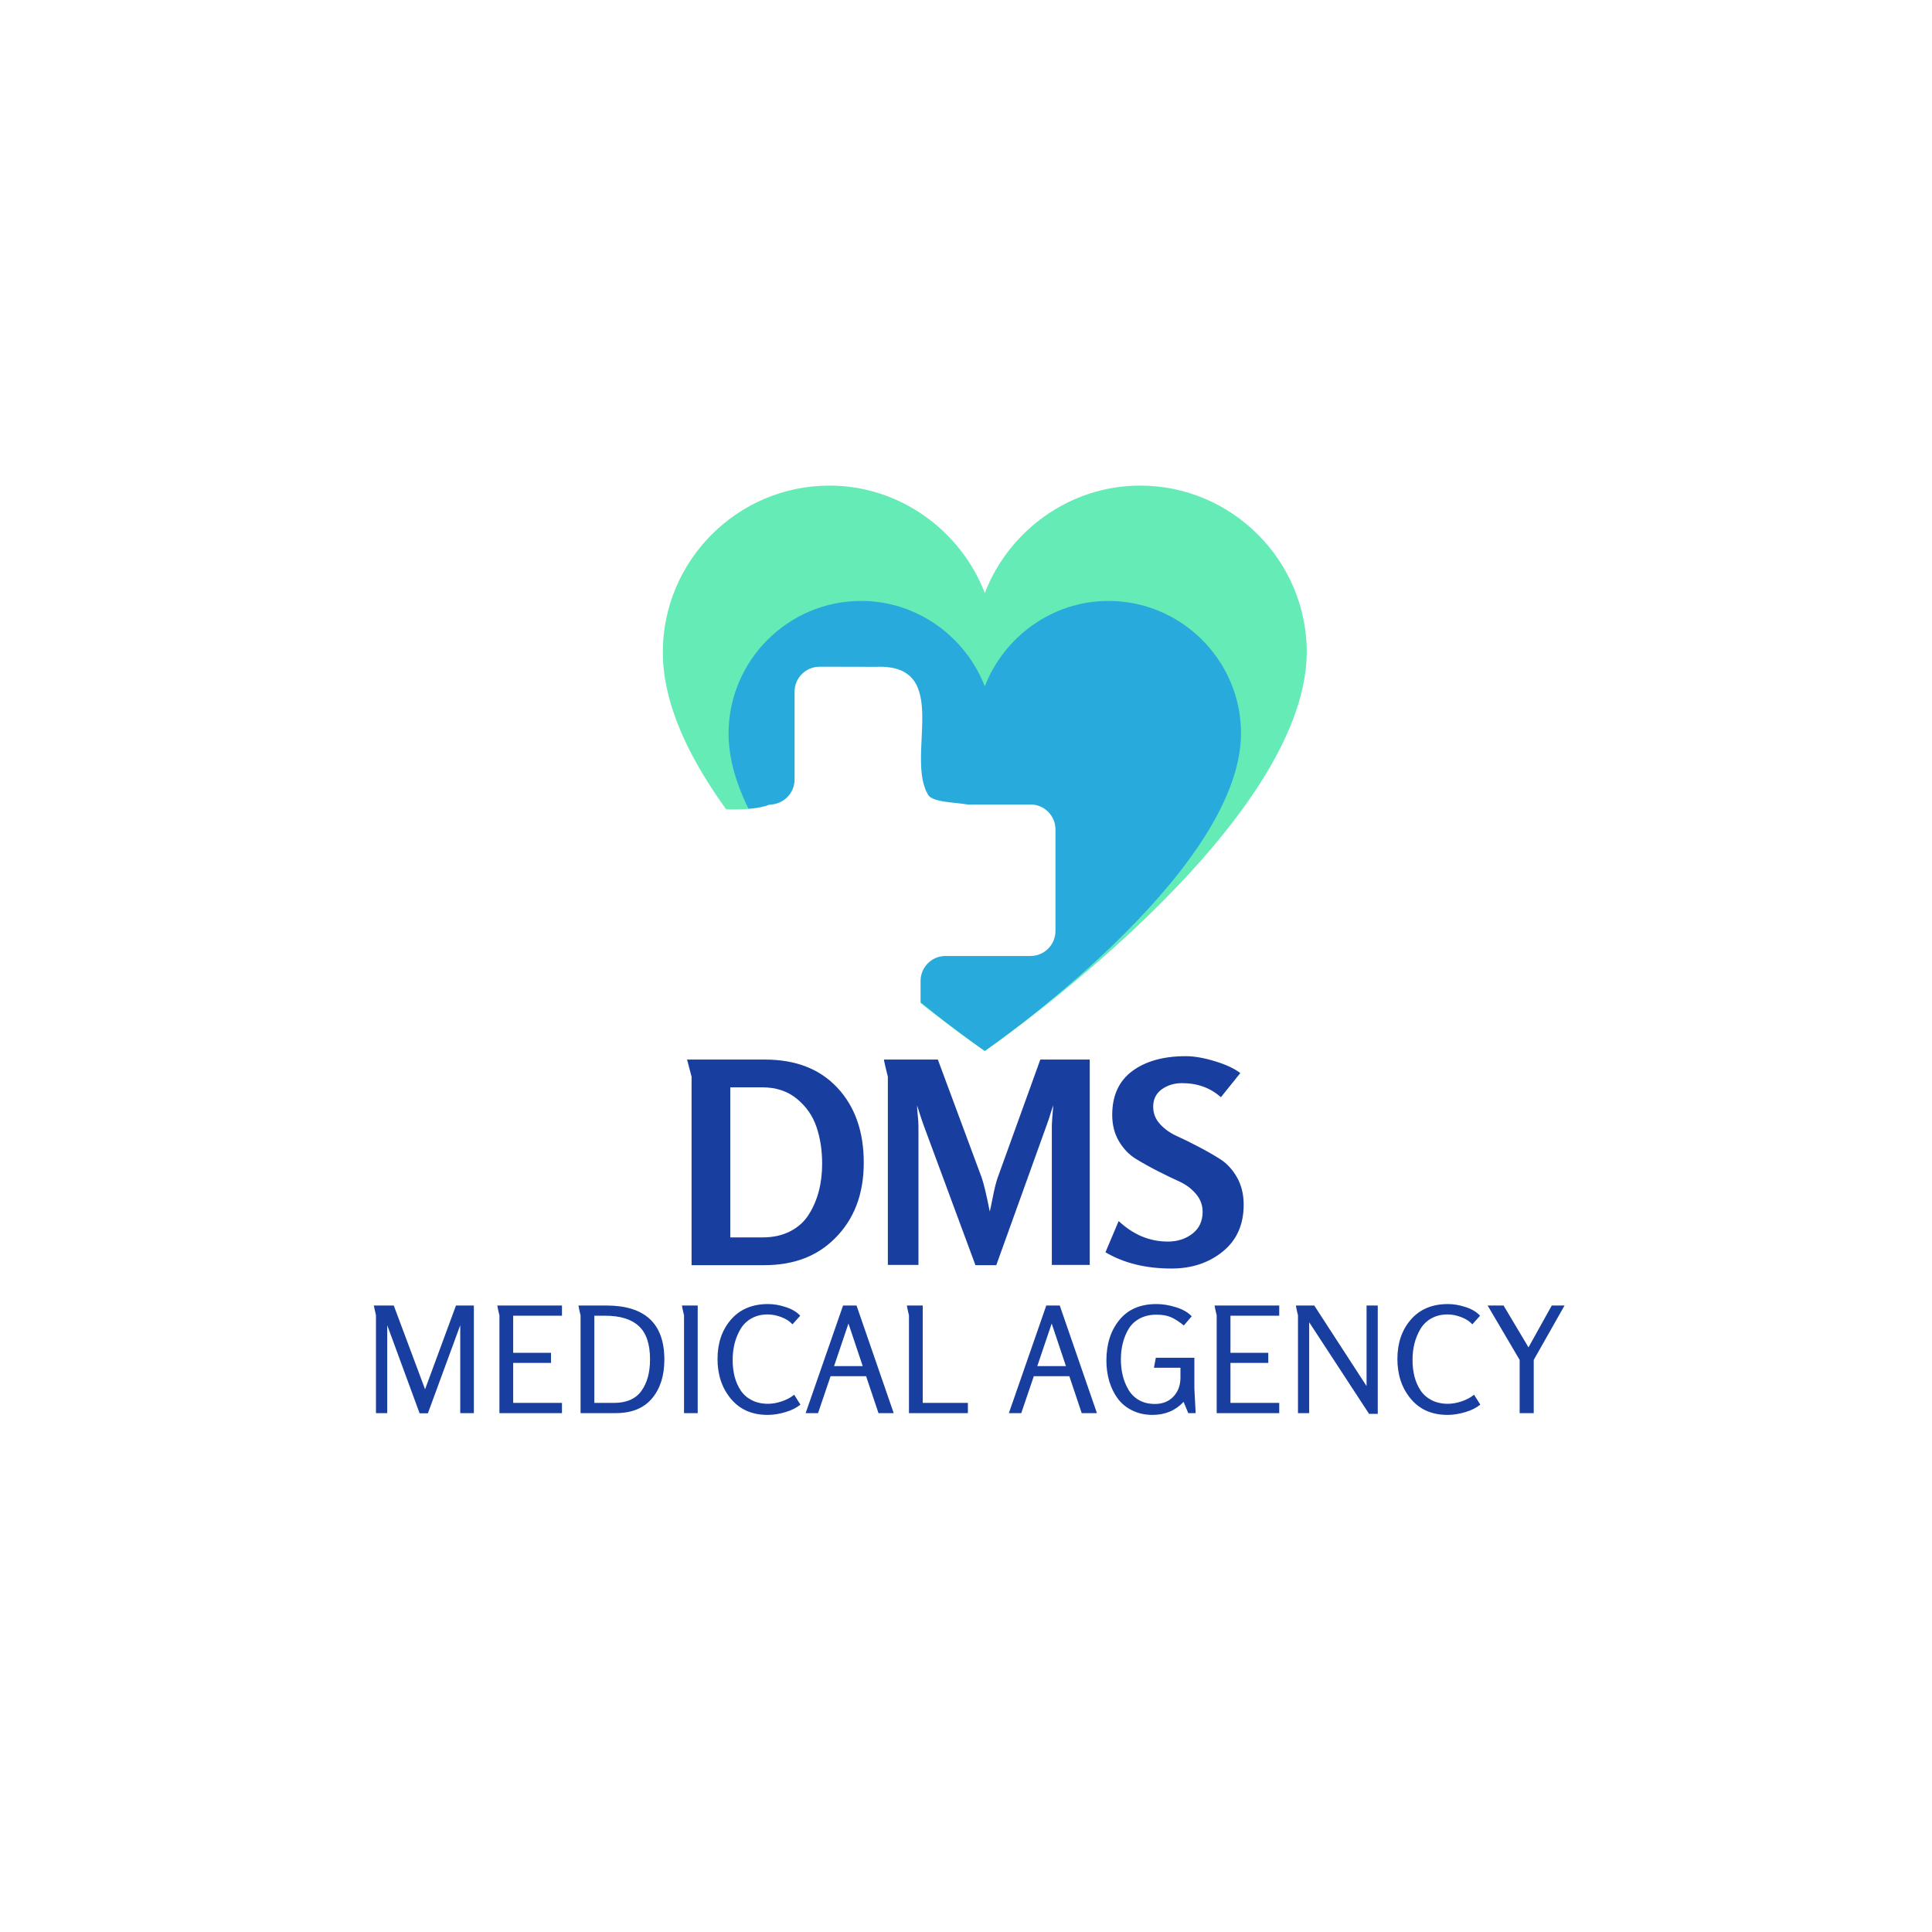 <svg xmlns="http://www.w3.org/2000/svg" xmlns:xlink="http://www.w3.org/1999/xlink" width="500" zoomAndPan="magnify" viewBox="0 0 375 375" height="500" preserveAspectRatio="xMidYMid meet" version="1.0"><defs><filter x="0%" y="0%" width="100%" height="100%" id="9b8852b0fb"><feColorMatrix values="0 0 0 0 1 0 0 0 0 1 0 0 0 0 1 0 0 0 1 0" color-interpolation-filters="sRGB"/></filter><g/><clipPath id="99081b230c"><path d="M 128.652 94.254 L 253.645 94.254 L 253.645 204 L 128.652 204 Z M 128.652 94.254 " clip-rule="nonzero"/></clipPath><mask id="f7b1ca8254"><g filter="url(#9b8852b0fb)"><rect x="-37.5" width="450" fill="#000000" y="-37.5" height="450" fill-opacity="0.82"/></g></mask><clipPath id="91c71f3b7a"><path d="M 0.41 0.641 L 99.887 0.641 L 99.887 87.98 L 0.41 87.98 Z M 0.41 0.641 " clip-rule="nonzero"/></clipPath><clipPath id="8d471e9d52"><rect x="0" width="100" y="0" height="89"/></clipPath><clipPath id="c29e1af2fe"><path d="M 123 129 L 204.863 129 L 204.863 216 L 123 216 Z M 123 129 " clip-rule="nonzero"/></clipPath></defs><rect x="-37.5" width="450" fill="#ffffff" y="-37.5" height="450" fill-opacity="1"/><rect x="-37.5" width="450" fill="#ffffff" y="-37.5" height="450" fill-opacity="1"/><rect x="-37.5" width="450" fill="#ffffff" y="-37.5" height="450" fill-opacity="1"/><g clip-path="url(#99081b230c)"><path fill="#64ebb6" d="M 128.652 126.633 C 128.652 161.488 191.148 204 191.148 204 C 191.148 204 253.371 161.188 253.645 126.633 C 253.645 108.793 239.121 94.254 221.297 94.254 C 207.598 94.254 195.801 103.039 191.148 115.098 C 186.5 103.039 174.699 94.254 161 94.254 C 143.176 94.254 128.652 108.793 128.652 126.633 " fill-opacity="1" fill-rule="nonzero"/></g><g mask="url(#f7b1ca8254)"><g transform="matrix(1, 0, 0, 1, 141, 116)"><g clip-path="url(#8d471e9d52)"><g clip-path="url(#91c71f3b7a)"><path fill="#1b9ce4" d="M 0.414 26.406 C 0.414 54.145 50.148 87.98 50.148 87.98 C 50.148 87.98 99.668 53.906 99.887 26.406 C 99.887 12.207 88.328 0.641 74.141 0.641 C 63.238 0.641 53.852 7.629 50.148 17.227 C 46.449 7.629 37.059 0.641 26.156 0.641 C 11.973 0.641 0.414 12.207 0.414 26.406 " fill-opacity="1" fill-rule="nonzero"/></g></g></g></g><g clip-path="url(#c29e1af2fe)"><path fill="#ffffff" d="M 178.684 210.508 L 178.684 190.398 C 178.684 187.723 180.848 185.555 183.523 185.555 L 200.023 185.555 C 202.695 185.555 204.863 183.383 204.863 180.707 L 204.863 160.996 C 204.863 158.32 202.695 156.148 200.023 156.148 C 200.023 156.148 198.191 156.148 195.746 156.148 C 193.301 156.148 190.246 156.148 187.801 156.148 C 185.191 155.723 181.523 155.723 180.297 154.5 C 175.406 147.156 185.191 128.797 170.012 129.43 C 167.82 129.418 165.086 129.414 162.898 129.414 C 160.707 129.414 159.066 129.414 159.066 129.414 C 156.395 129.414 154.227 131.582 154.227 134.258 L 154.227 151.305 C 154.227 152.645 153.684 153.855 152.809 154.73 C 151.934 155.609 150.723 156.152 149.387 156.176 C 141.168 159.395 121.605 152.051 123.797 166.148 C 123.797 169.027 123.797 172.676 123.797 175.598 C 123.797 178.52 123.797 180.707 123.797 180.707 C 123.797 183.383 125.961 185.555 128.637 185.555 C 128.637 185.555 137.859 185.555 144.004 185.555 C 145.543 185.555 146.887 185.555 147.848 185.555 C 149.73 185.094 152.176 186.32 153.398 187.543 C 158.289 197.336 148.508 219.363 166.453 215.355 C 167.684 215.355 168.918 215.355 170.012 215.355 C 172.199 215.355 173.84 215.355 173.84 215.355 C 176.516 215.355 178.684 213.184 178.684 210.508 Z M 178.684 210.508 " fill-opacity="1" fill-rule="nonzero"/></g><path fill="#ffffff" d="M 200.387 176.574 C 200.781 177.773 200.59 179.117 199.828 180.137 C 199.039 181.188 197.746 181.676 196.508 181.949 C 195.02 182.273 193.469 182.375 191.949 182.492 C 190.25 182.621 188.547 182.691 186.84 182.707 C 184.898 182.723 182.961 182.664 181.023 182.531 C 180.25 182.48 180.254 183.68 181.023 183.73 C 184.715 183.98 188.418 183.969 192.109 183.68 C 193.758 183.551 195.457 183.441 197.07 183.051 C 198.48 182.707 199.855 182.059 200.754 180.883 C 201.754 179.586 202.055 177.809 201.547 176.254 C 201.305 175.523 200.145 175.836 200.387 176.574 Z M 200.387 176.574 " fill-opacity="1" fill-rule="nonzero"/><path fill="#ffffff" d="M 193.184 179.312 C 190.066 179.773 186.906 179.895 183.758 179.703 C 182.988 179.656 182.992 180.855 183.758 180.902 C 187.016 181.102 190.277 180.949 193.504 180.473 C 193.824 180.426 194.004 180.02 193.922 179.734 C 193.828 179.391 193.508 179.266 193.184 179.312 Z M 193.184 179.312 " fill-opacity="1" fill-rule="nonzero"/><path fill="#ffffff" d="M 156.785 144.098 C 156.18 147.555 157.105 151.094 156.375 154.527 C 156.078 155.906 155.531 157.266 154.512 158.266 C 153.402 159.355 151.875 159.797 150.375 160.008 C 148.344 160.297 146.254 160.305 144.211 160.223 C 143.438 160.191 143.438 161.391 144.211 161.422 C 146.16 161.504 148.133 161.477 150.074 161.25 C 151.734 161.055 153.414 160.66 154.766 159.625 C 157.371 157.629 157.895 154.102 157.848 151.027 C 157.812 148.828 157.559 146.602 157.945 144.418 C 158.078 143.66 156.922 143.336 156.785 144.098 Z M 156.785 144.098 " fill-opacity="1" fill-rule="nonzero"/><path fill="#ffffff" d="M 158.641 157.648 C 159.059 160.016 156.93 161.859 154.891 162.492 C 152.305 163.297 149.555 162.871 146.898 163.027 C 146.129 163.07 146.125 164.273 146.898 164.227 C 149.871 164.055 153.004 164.57 155.844 163.426 C 158.297 162.441 160.289 160.109 159.797 157.328 C 159.66 156.566 158.504 156.891 158.641 157.648 Z M 158.641 157.648 " fill-opacity="1" fill-rule="nonzero"/><g fill="#183e9f" fill-opacity="1"><g transform="translate(130.577, 245.566)"><g><path d="M 37.078 -19.891 C 37.078 -13.785 35.203 -8.879 31.453 -5.172 C 28.004 -1.723 23.461 0 17.828 0 L 3.656 0 L 3.656 -36.578 C 3.656 -36.617 3.516 -37.156 3.234 -38.188 C 2.961 -39.219 2.812 -39.789 2.781 -39.906 L 17.875 -39.906 C 23.875 -39.906 28.57 -38.078 31.969 -34.422 C 35.375 -30.773 37.078 -25.93 37.078 -19.891 Z M 29 -19.688 C 29 -22.301 28.633 -24.676 27.906 -26.812 C 27.188 -28.957 25.926 -30.773 24.125 -32.266 C 22.32 -33.766 20.078 -34.516 17.391 -34.516 L 11.172 -34.516 L 11.172 -5.391 L 17.5 -5.391 C 19.5 -5.391 21.258 -5.781 22.781 -6.562 C 24.312 -7.344 25.508 -8.414 26.375 -9.781 C 27.25 -11.145 27.906 -12.656 28.344 -14.312 C 28.781 -15.969 29 -17.758 29 -19.688 Z M 29 -19.688 "/></g></g></g><g fill="#183e9f" fill-opacity="1"><g transform="translate(168.676, 245.566)"><g><path d="M 42.844 -0.047 L 35.484 -0.047 L 35.484 -27.094 C 35.484 -27.602 35.578 -28.91 35.766 -31.016 C 35.648 -30.723 35.508 -30.312 35.344 -29.781 C 35.188 -29.258 35.035 -28.781 34.891 -28.344 C 34.742 -27.906 34.598 -27.488 34.453 -27.094 L 24.703 0 L 20.656 0 L 10.625 -27.094 C 10.477 -27.488 10.332 -27.906 10.188 -28.344 C 10.039 -28.781 9.883 -29.258 9.719 -29.781 C 9.562 -30.312 9.43 -30.723 9.328 -31.016 C 9.328 -30.691 9.367 -30.07 9.453 -29.156 C 9.547 -28.25 9.594 -27.562 9.594 -27.094 L 9.594 -0.047 L 3.656 -0.047 L 3.656 -36.578 C 3.656 -36.617 3.586 -36.891 3.453 -37.391 C 3.328 -37.898 3.203 -38.426 3.078 -38.969 C 2.953 -39.52 2.891 -39.832 2.891 -39.906 L 13.359 -39.906 L 21.859 -17.016 C 22.254 -15.922 22.781 -13.719 23.438 -10.406 C 23.508 -10.664 23.703 -11.582 24.016 -13.156 C 24.328 -14.738 24.625 -15.953 24.906 -16.797 L 33.25 -39.906 L 42.844 -39.906 Z M 42.844 -0.047 "/></g></g></g><g fill="#183e9f" fill-opacity="1"><g transform="translate(214.35, 245.566)"><g><path d="M 27.047 -11.719 C 27.047 -7.863 25.691 -4.836 22.984 -2.641 C 20.273 -0.441 16.957 0.656 13.031 0.656 C 8.051 0.656 3.781 -0.395 0.219 -2.5 L 2.781 -8.562 C 5.613 -5.906 8.797 -4.578 12.328 -4.578 C 14.172 -4.578 15.754 -5.082 17.078 -6.094 C 18.41 -7.113 19.078 -8.535 19.078 -10.359 C 19.078 -11.672 18.641 -12.832 17.766 -13.844 C 16.898 -14.863 15.82 -15.664 14.531 -16.25 C 13.238 -16.832 11.828 -17.516 10.297 -18.297 C 8.773 -19.078 7.367 -19.863 6.078 -20.656 C 4.785 -21.457 3.703 -22.594 2.828 -24.062 C 1.961 -25.539 1.531 -27.242 1.531 -29.172 C 1.531 -32.91 2.828 -35.742 5.422 -37.672 C 8.023 -39.598 11.488 -40.562 15.812 -40.562 C 17.445 -40.562 19.336 -40.234 21.484 -39.578 C 23.629 -38.922 25.266 -38.156 26.391 -37.281 L 22.625 -32.594 C 20.594 -34.414 18.082 -35.328 15.094 -35.328 C 13.57 -35.328 12.254 -34.926 11.141 -34.125 C 10.035 -33.32 9.484 -32.195 9.484 -30.75 C 9.484 -29.477 9.922 -28.359 10.797 -27.391 C 11.672 -26.43 12.75 -25.66 14.031 -25.078 C 15.32 -24.492 16.727 -23.801 18.25 -23 C 19.781 -22.207 21.191 -21.398 22.484 -20.578 C 23.773 -19.766 24.859 -18.594 25.734 -17.062 C 26.609 -15.539 27.047 -13.758 27.047 -11.719 Z M 27.047 -11.719 "/></g></g></g><g fill="#183e9f" fill-opacity="1"><g transform="translate(70.428, 274.288)"><g><path d="M 21.547 0 L 18.906 0 L 18.906 -17.062 L 12.625 0.031 L 11.016 0.031 L 4.734 -17.062 L 4.734 0 L 2.547 0 L 2.547 -18.984 L 2.125 -20.891 L 6 -20.891 L 12.078 -4.625 L 18.078 -20.891 L 21.547 -20.891 Z M 21.547 0 "/></g></g></g><g fill="#183e9f" fill-opacity="1"><g transform="translate(94.468, 274.288)"><g><path d="M 14.609 0 L 2.469 0 L 2.469 -18.984 C 2.469 -19.004 2.43 -19.156 2.359 -19.438 C 2.297 -19.727 2.227 -20.031 2.156 -20.344 C 2.094 -20.664 2.062 -20.848 2.062 -20.891 L 14.609 -20.891 L 14.609 -18.906 L 5.141 -18.906 L 5.141 -11.703 L 12.484 -11.703 L 12.484 -9.75 L 5.141 -9.75 L 5.141 -1.984 L 14.609 -1.984 Z M 14.609 0 "/></g></g></g><g fill="#183e9f" fill-opacity="1"><g transform="translate(110.218, 274.288)"><g><path d="M 9.266 0 L 2.469 0 L 2.469 -18.984 C 2.469 -19.004 2.43 -19.156 2.359 -19.438 C 2.297 -19.727 2.227 -20.031 2.156 -20.344 C 2.094 -20.664 2.062 -20.848 2.062 -20.891 L 7.438 -20.891 C 14.969 -20.891 18.734 -17.391 18.734 -10.391 C 18.734 -7.254 17.93 -4.738 16.328 -2.844 C 14.734 -0.945 12.379 0 9.266 0 Z M 5.141 -1.984 L 8.922 -1.984 C 11.367 -1.984 13.148 -2.754 14.266 -4.297 C 15.391 -5.848 15.953 -7.895 15.953 -10.438 C 15.953 -13.406 15.227 -15.555 13.781 -16.891 C 12.344 -18.234 10.16 -18.906 7.234 -18.906 L 5.141 -18.906 Z M 5.141 -1.984 "/></g></g></g><g fill="#183e9f" fill-opacity="1"><g transform="translate(130.27, 274.288)"><g><path d="M 5.156 0 L 2.5 0 L 2.5 -18.984 C 2.5 -19.004 2.461 -19.156 2.391 -19.438 C 2.328 -19.727 2.258 -20.031 2.188 -20.344 C 2.125 -20.664 2.094 -20.848 2.094 -20.891 L 5.156 -20.891 Z M 5.156 0 "/></g></g></g><g fill="#183e9f" fill-opacity="1"><g transform="translate(137.959, 274.288)"><g><path d="M 16.188 -3.578 L 17.406 -1.656 C 16.645 -1.031 15.664 -0.539 14.469 -0.188 C 13.281 0.164 12.141 0.344 11.047 0.344 C 8.023 0.344 5.645 -0.695 3.906 -2.781 C 2.176 -4.863 1.312 -7.438 1.312 -10.5 C 1.312 -13.594 2.18 -16.145 3.922 -18.156 C 5.672 -20.164 8.066 -21.172 11.109 -21.172 C 12.234 -21.172 13.391 -20.973 14.578 -20.578 C 15.773 -20.191 16.703 -19.633 17.359 -18.906 L 15.859 -17.234 C 15.328 -17.828 14.602 -18.297 13.688 -18.641 C 12.77 -18.984 11.891 -19.156 11.047 -19.156 C 9.859 -19.156 8.812 -18.898 7.906 -18.391 C 7.008 -17.891 6.301 -17.203 5.781 -16.328 C 5.27 -15.461 4.883 -14.523 4.625 -13.516 C 4.375 -12.516 4.25 -11.453 4.25 -10.328 C 4.25 -9.18 4.375 -8.109 4.625 -7.109 C 4.883 -6.117 5.273 -5.223 5.797 -4.422 C 6.328 -3.617 7.047 -2.984 7.953 -2.516 C 8.867 -2.047 9.922 -1.812 11.109 -1.812 C 11.961 -1.812 12.863 -1.973 13.812 -2.297 C 14.758 -2.617 15.551 -3.047 16.188 -3.578 Z M 16.188 -3.578 "/></g></g></g><g fill="#183e9f" fill-opacity="1"><g transform="translate(155.859, 274.288)"><g><path d="M 17.609 0 L 14.656 0 L 12.25 -7.172 L 5.359 -7.172 L 2.922 0 L 0.516 0 L 7.781 -20.891 L 10.391 -20.891 Z M 11.594 -9.125 L 8.828 -17.391 L 6.031 -9.125 Z M 11.594 -9.125 "/></g></g></g><g fill="#183e9f" fill-opacity="1"><g transform="translate(173.961, 274.288)"><g><path d="M 13.906 0 L 2.469 0 L 2.469 -18.984 C 2.469 -19.004 2.43 -19.156 2.359 -19.438 C 2.297 -19.727 2.227 -20.031 2.156 -20.344 C 2.094 -20.664 2.062 -20.848 2.062 -20.891 L 5.141 -20.891 L 5.141 -1.984 L 13.906 -1.984 Z M 13.906 0 "/></g></g></g><g fill="#183e9f" fill-opacity="1"><g transform="translate(188.707, 274.288)"><g/></g></g><g fill="#183e9f" fill-opacity="1"><g transform="translate(195.305, 274.288)"><g><path d="M 17.609 0 L 14.656 0 L 12.25 -7.172 L 5.359 -7.172 L 2.922 0 L 0.516 0 L 7.781 -20.891 L 10.391 -20.891 Z M 11.594 -9.125 L 8.828 -17.391 L 6.031 -9.125 Z M 11.594 -9.125 "/></g></g></g><g fill="#183e9f" fill-opacity="1"><g transform="translate(213.407, 274.288)"><g><path d="M 18.672 0 L 17.234 0 L 16.328 -2.188 C 14.754 -0.5 12.742 0.344 10.297 0.344 C 8.848 0.344 7.539 0.055 6.375 -0.516 C 5.207 -1.086 4.266 -1.859 3.547 -2.828 C 2.828 -3.805 2.281 -4.922 1.906 -6.172 C 1.531 -7.43 1.344 -8.77 1.344 -10.188 C 1.344 -13.395 2.18 -16.023 3.859 -18.078 C 5.535 -20.141 7.93 -21.172 11.047 -21.172 C 12.266 -21.172 13.523 -20.969 14.828 -20.562 C 16.129 -20.164 17.156 -19.578 17.906 -18.797 L 16.375 -17.016 C 15.406 -17.797 14.555 -18.336 13.828 -18.641 C 13.098 -18.953 12.172 -19.109 11.047 -19.109 C 9.836 -19.109 8.773 -18.867 7.859 -18.391 C 6.941 -17.91 6.223 -17.254 5.703 -16.422 C 5.191 -15.586 4.805 -14.664 4.547 -13.656 C 4.285 -12.656 4.156 -11.582 4.156 -10.438 C 4.156 -9.332 4.273 -8.285 4.516 -7.297 C 4.754 -6.316 5.125 -5.398 5.625 -4.547 C 6.125 -3.691 6.812 -3.016 7.688 -2.516 C 8.57 -2.023 9.594 -1.781 10.75 -1.781 C 12.25 -1.781 13.453 -2.258 14.359 -3.219 C 15.266 -4.188 15.719 -5.414 15.719 -6.906 L 15.719 -8.812 L 10.578 -8.812 L 10.938 -10.75 L 18.422 -10.75 L 18.422 -4.766 C 18.422 -4.742 18.504 -3.156 18.672 0 Z M 18.672 0 "/></g></g></g><g fill="#183e9f" fill-opacity="1"><g transform="translate(233.689, 274.288)"><g><path d="M 14.609 0 L 2.469 0 L 2.469 -18.984 C 2.469 -19.004 2.43 -19.156 2.359 -19.438 C 2.297 -19.727 2.227 -20.031 2.156 -20.344 C 2.094 -20.664 2.062 -20.848 2.062 -20.891 L 14.609 -20.891 L 14.609 -18.906 L 5.141 -18.906 L 5.141 -11.703 L 12.484 -11.703 L 12.484 -9.75 L 5.141 -9.75 L 5.141 -1.984 L 14.609 -1.984 Z M 14.609 0 "/></g></g></g><g fill="#183e9f" fill-opacity="1"><g transform="translate(249.438, 274.288)"><g><path d="M 17.984 0.141 L 16.297 0.141 L 4.672 -17.641 L 4.672 0 L 2.5 0 L 2.5 -18.984 C 2.5 -19.004 2.461 -19.156 2.391 -19.438 C 2.328 -19.727 2.258 -20.031 2.188 -20.344 C 2.125 -20.664 2.094 -20.848 2.094 -20.891 L 5.656 -20.891 L 15.812 -5.25 L 15.812 -20.891 L 17.984 -20.891 Z M 17.984 0.141 "/></g></g></g><g fill="#183e9f" fill-opacity="1"><g transform="translate(269.921, 274.288)"><g><path d="M 16.188 -3.578 L 17.406 -1.656 C 16.645 -1.031 15.664 -0.539 14.469 -0.188 C 13.281 0.164 12.141 0.344 11.047 0.344 C 8.023 0.344 5.645 -0.695 3.906 -2.781 C 2.176 -4.863 1.312 -7.438 1.312 -10.5 C 1.312 -13.594 2.18 -16.145 3.922 -18.156 C 5.672 -20.164 8.066 -21.172 11.109 -21.172 C 12.234 -21.172 13.391 -20.973 14.578 -20.578 C 15.773 -20.191 16.703 -19.633 17.359 -18.906 L 15.859 -17.234 C 15.328 -17.828 14.602 -18.297 13.688 -18.641 C 12.77 -18.984 11.891 -19.156 11.047 -19.156 C 9.859 -19.156 8.812 -18.898 7.906 -18.391 C 7.008 -17.891 6.301 -17.203 5.781 -16.328 C 5.27 -15.461 4.883 -14.523 4.625 -13.516 C 4.375 -12.516 4.25 -11.453 4.25 -10.328 C 4.25 -9.18 4.375 -8.109 4.625 -7.109 C 4.883 -6.117 5.273 -5.223 5.797 -4.422 C 6.328 -3.617 7.047 -2.984 7.953 -2.516 C 8.867 -2.047 9.922 -1.812 11.109 -1.812 C 11.961 -1.812 12.863 -1.973 13.812 -2.297 C 14.758 -2.617 15.551 -3.047 16.188 -3.578 Z M 16.188 -3.578 "/></g></g></g><g fill="#183e9f" fill-opacity="1"><g transform="translate(287.822, 274.288)"><g><path d="M 9.875 0 L 7.141 0 L 7.141 -10.328 L 0.922 -20.891 L 4.016 -20.891 L 8.859 -12.766 L 13.375 -20.891 L 15.859 -20.891 L 9.875 -10.328 Z M 9.875 0 "/></g></g></g></svg>